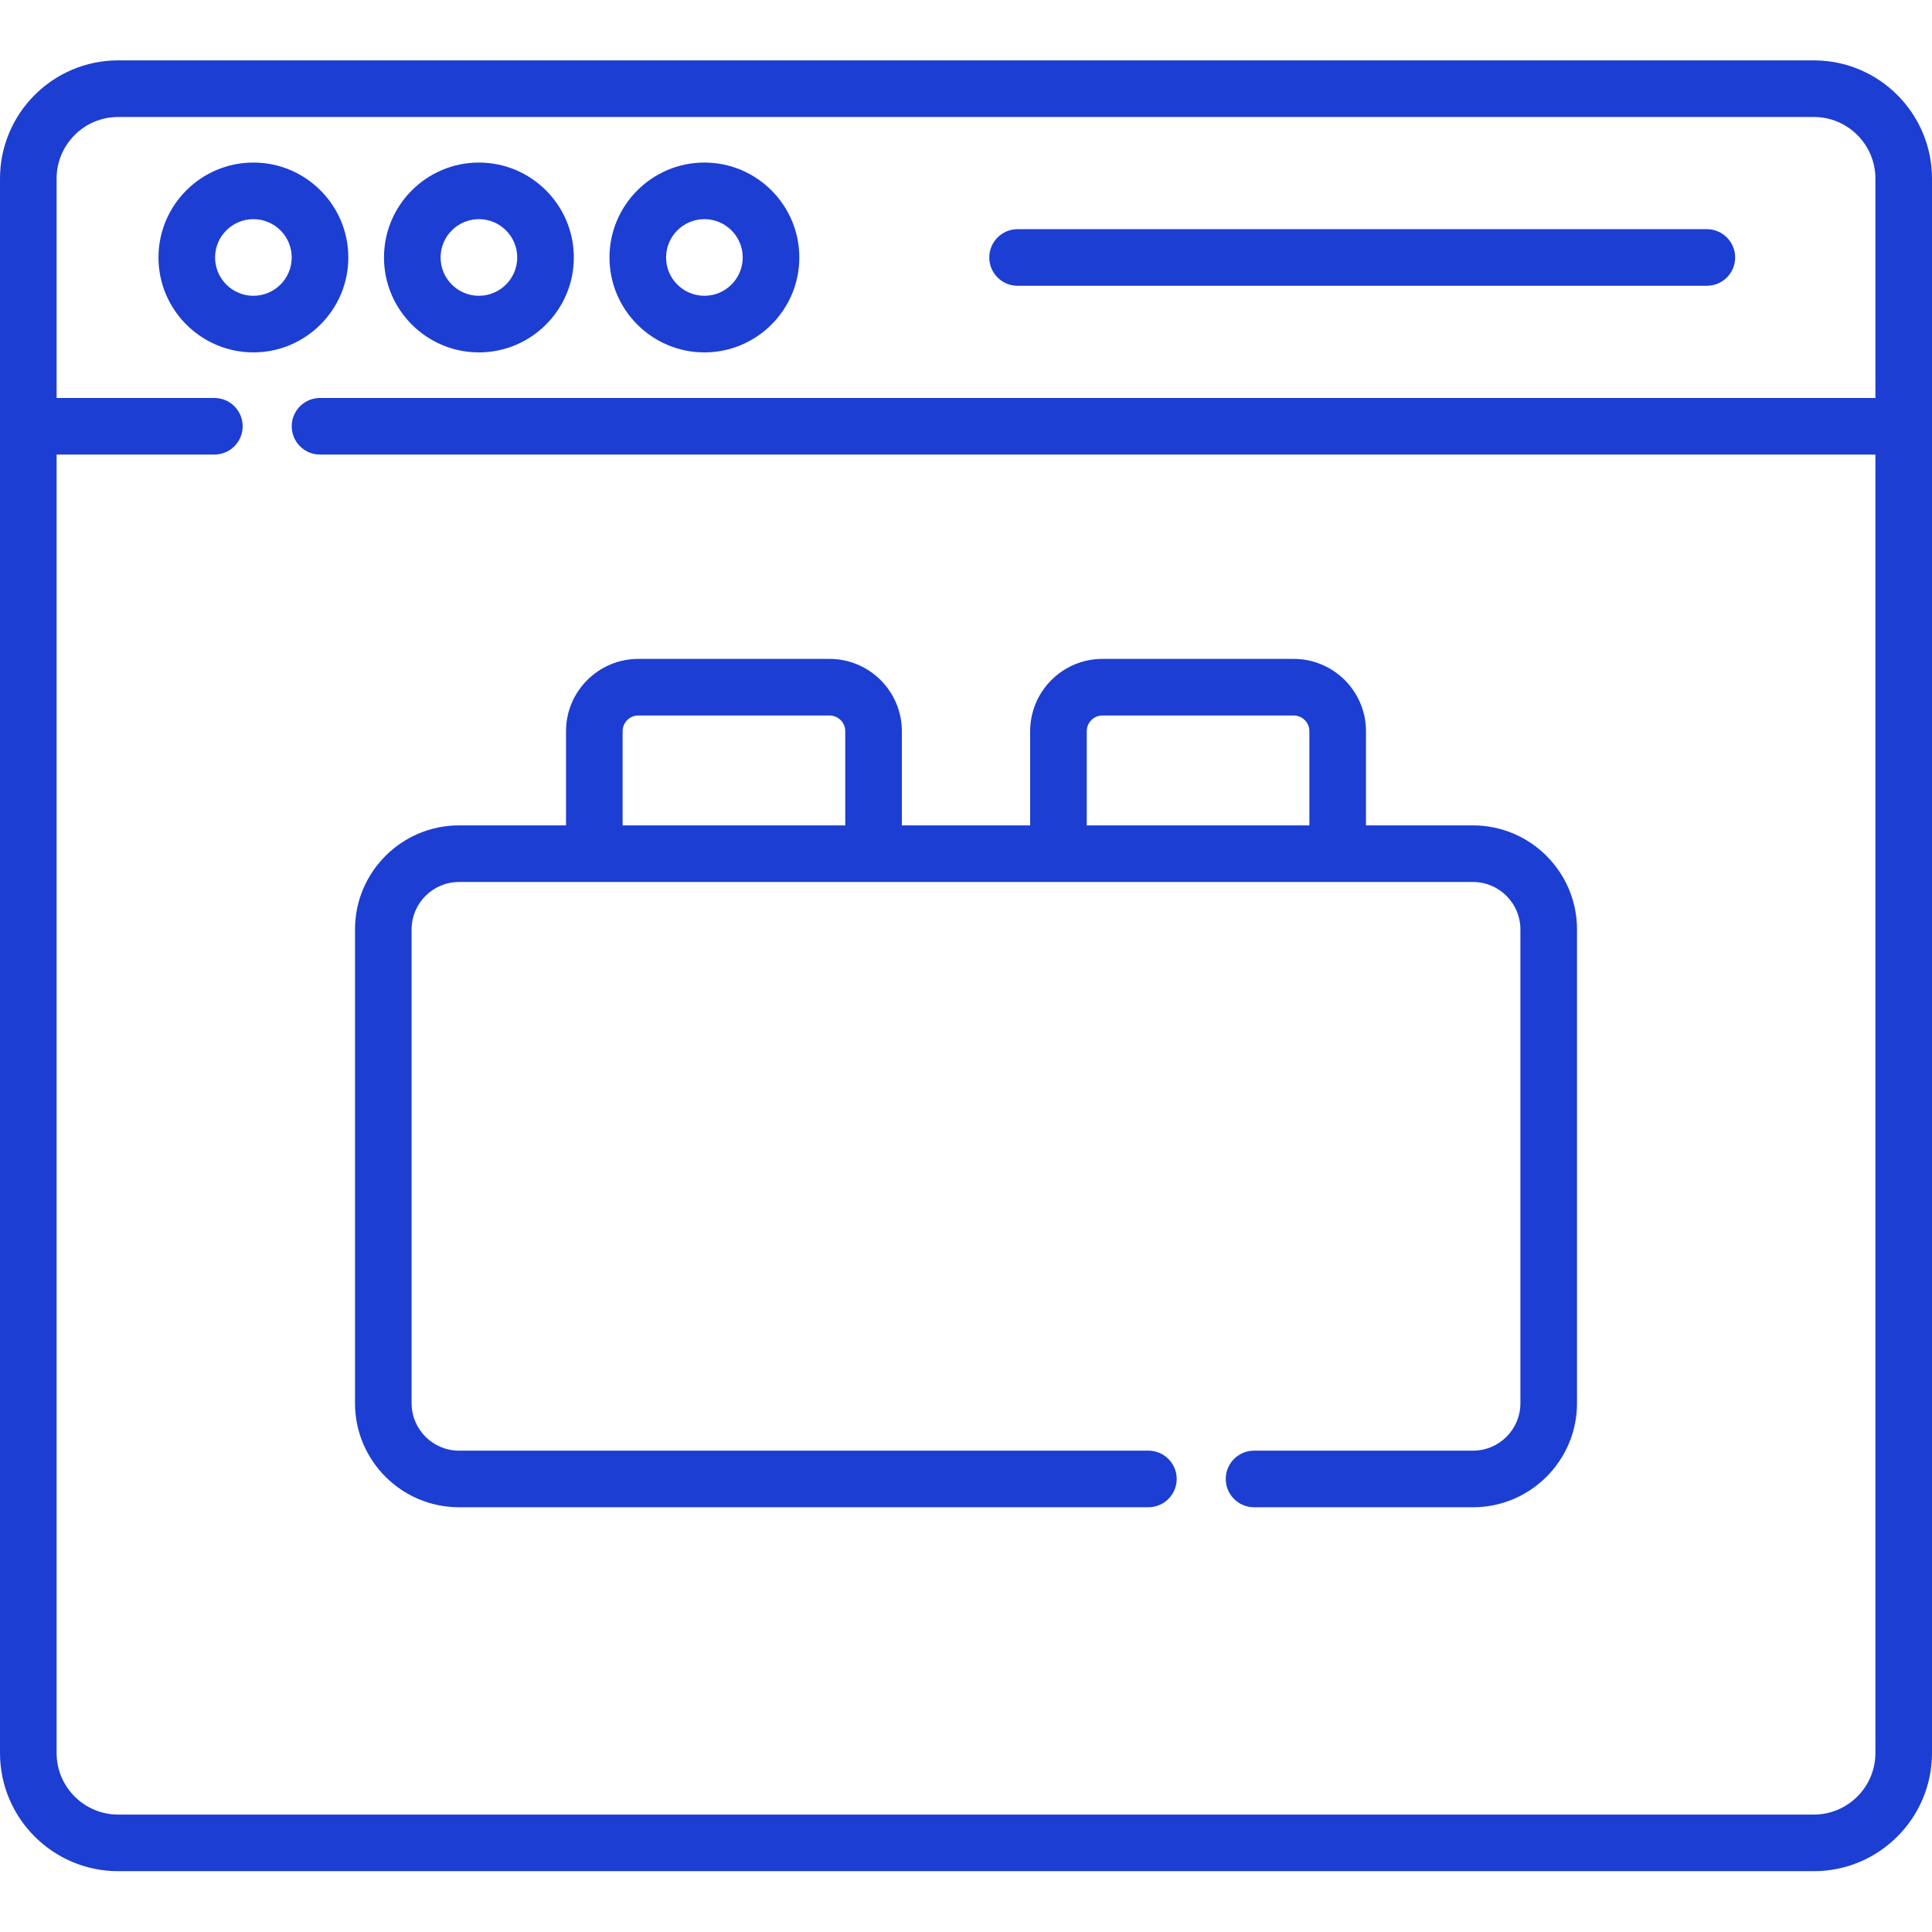 <?xml version="1.0"?>
<svg xmlns="http://www.w3.org/2000/svg" height="512px" viewBox="0 -16 512 512" width="512px" class=""><g><path d="m92.309 52.234c0-13.871-11.281-25.156-25.152-25.156s-25.156 11.285-25.156 25.156c0 13.867 11.285 25.152 25.152 25.152 13.871 0 25.156-11.285 25.156-25.152zm-25.152 10.152c-5.602 0-10.156-4.555-10.156-10.152 0-5.602 4.555-10.156 10.152-10.156 5.602 0 10.156 4.555 10.156 10.156 0 5.598-4.555 10.152-10.152 10.152zm0 0" data-original="#000000" class="active-path" data-old_color="#000000" fill="#1C3ED3"/><path d="m126.914 77.387c13.871 0 25.156-11.285 25.156-25.152 0-13.871-11.285-25.156-25.156-25.156-13.867 0-25.152 11.285-25.152 25.156 0 13.867 11.281 25.152 25.152 25.152zm0-35.309c5.602 0 10.156 4.555 10.156 10.156 0 5.598-4.555 10.152-10.156 10.152-5.598 0-10.152-4.555-10.152-10.152 0-5.602 4.555-10.156 10.152-10.156zm0 0" data-original="#000000" class="active-path" data-old_color="#000000" fill="#1C3ED3"/><path d="m186.676 77.387c13.867 0 25.152-11.285 25.152-25.152 0-13.871-11.285-25.156-25.152-25.156-13.871 0-25.156 11.285-25.156 25.156 0 13.867 11.285 25.152 25.156 25.152zm0-35.309c5.598 0 10.152 4.555 10.152 10.156 0 5.598-4.555 10.152-10.152 10.152-5.602 0-10.156-4.555-10.156-10.152 0-5.602 4.555-10.156 10.156-10.156zm0 0" data-original="#000000" class="active-path" data-old_color="#000000" fill="#1C3ED3"/><path d="m269.668 59.734h182.668c4.141 0 7.5-3.359 7.5-7.5 0-4.145-3.359-7.5-7.5-7.5h-182.668c-4.145 0-7.5 3.355-7.5 7.5 0 4.141 3.355 7.5 7.5 7.5zm0 0" data-original="#000000" class="active-path" data-old_color="#000000" fill="#1C3ED3"/><path d="m480.684 0h-449.367c-17.301 0-31.316 14.082-31.316 31.316v417.25c0 17.27 14.051 31.316 31.316 31.316h449.367c17.266 0 31.316-14.047 31.316-31.316v-417.25c0-17.184-13.965-31.316-31.316-31.316zm0 464.883h-449.367c-8.996 0-16.316-7.32-16.316-16.316v-344.102h41.809c4.145 0 7.5-3.359 7.5-7.5 0-4.145-3.355-7.5-7.5-7.5h-41.809v-58.148c0-8.977 7.297-16.316 16.316-16.316h449.367c9.012 0 16.316 7.332 16.316 16.316v58.148h-412.191c-4.141 0-7.5 3.355-7.5 7.5 0 4.141 3.359 7.5 7.5 7.5h412.191v344.102c0 8.996-7.32 16.316-16.316 16.316zm0 0" data-original="#000000" class="active-path" data-old_color="#000000" fill="#1C3ED3"/><path d="m390.359 202.738h-28.359v-24.961c0-10.566-8.598-19.164-19.164-19.164h-50.672c-10.566 0-19.164 8.598-19.164 19.164v24.961h-34v-24.961c0-10.566-8.598-19.164-19.164-19.164h-50.672c-10.566 0-19.164 8.598-19.164 19.164v24.961h-28.359c-15.199 0-27.562 12.363-27.562 27.562v125.578c0 15.199 12.363 27.562 27.562 27.562h182.695c4.141 0 7.5-3.355 7.5-7.5 0-4.141-3.359-7.5-7.5-7.5h-182.695c-6.926 0-12.562-5.637-12.562-12.562v-125.578c0-6.926 5.637-12.562 12.562-12.562h268.719c6.926 0 12.562 5.637 12.562 12.562v125.578c0 6.93-5.637 12.562-12.562 12.562h-58.023c-4.141 0-7.5 3.359-7.5 7.5 0 4.145 3.359 7.5 7.5 7.5h58.023c15.199 0 27.562-12.363 27.562-27.562v-125.578c0-15.199-12.363-27.562-27.562-27.562zm-225.359 0v-24.961c0-2.297 1.867-4.164 4.164-4.164h50.672c2.297 0 4.164 1.867 4.164 4.164v24.961zm123 0v-24.961c0-2.297 1.867-4.164 4.164-4.164h50.672c2.297 0 4.164 1.867 4.164 4.164v24.961zm0 0" data-original="#000000" class="active-path" data-old_color="#000000" fill="#1C3ED3"/></g> </svg>
